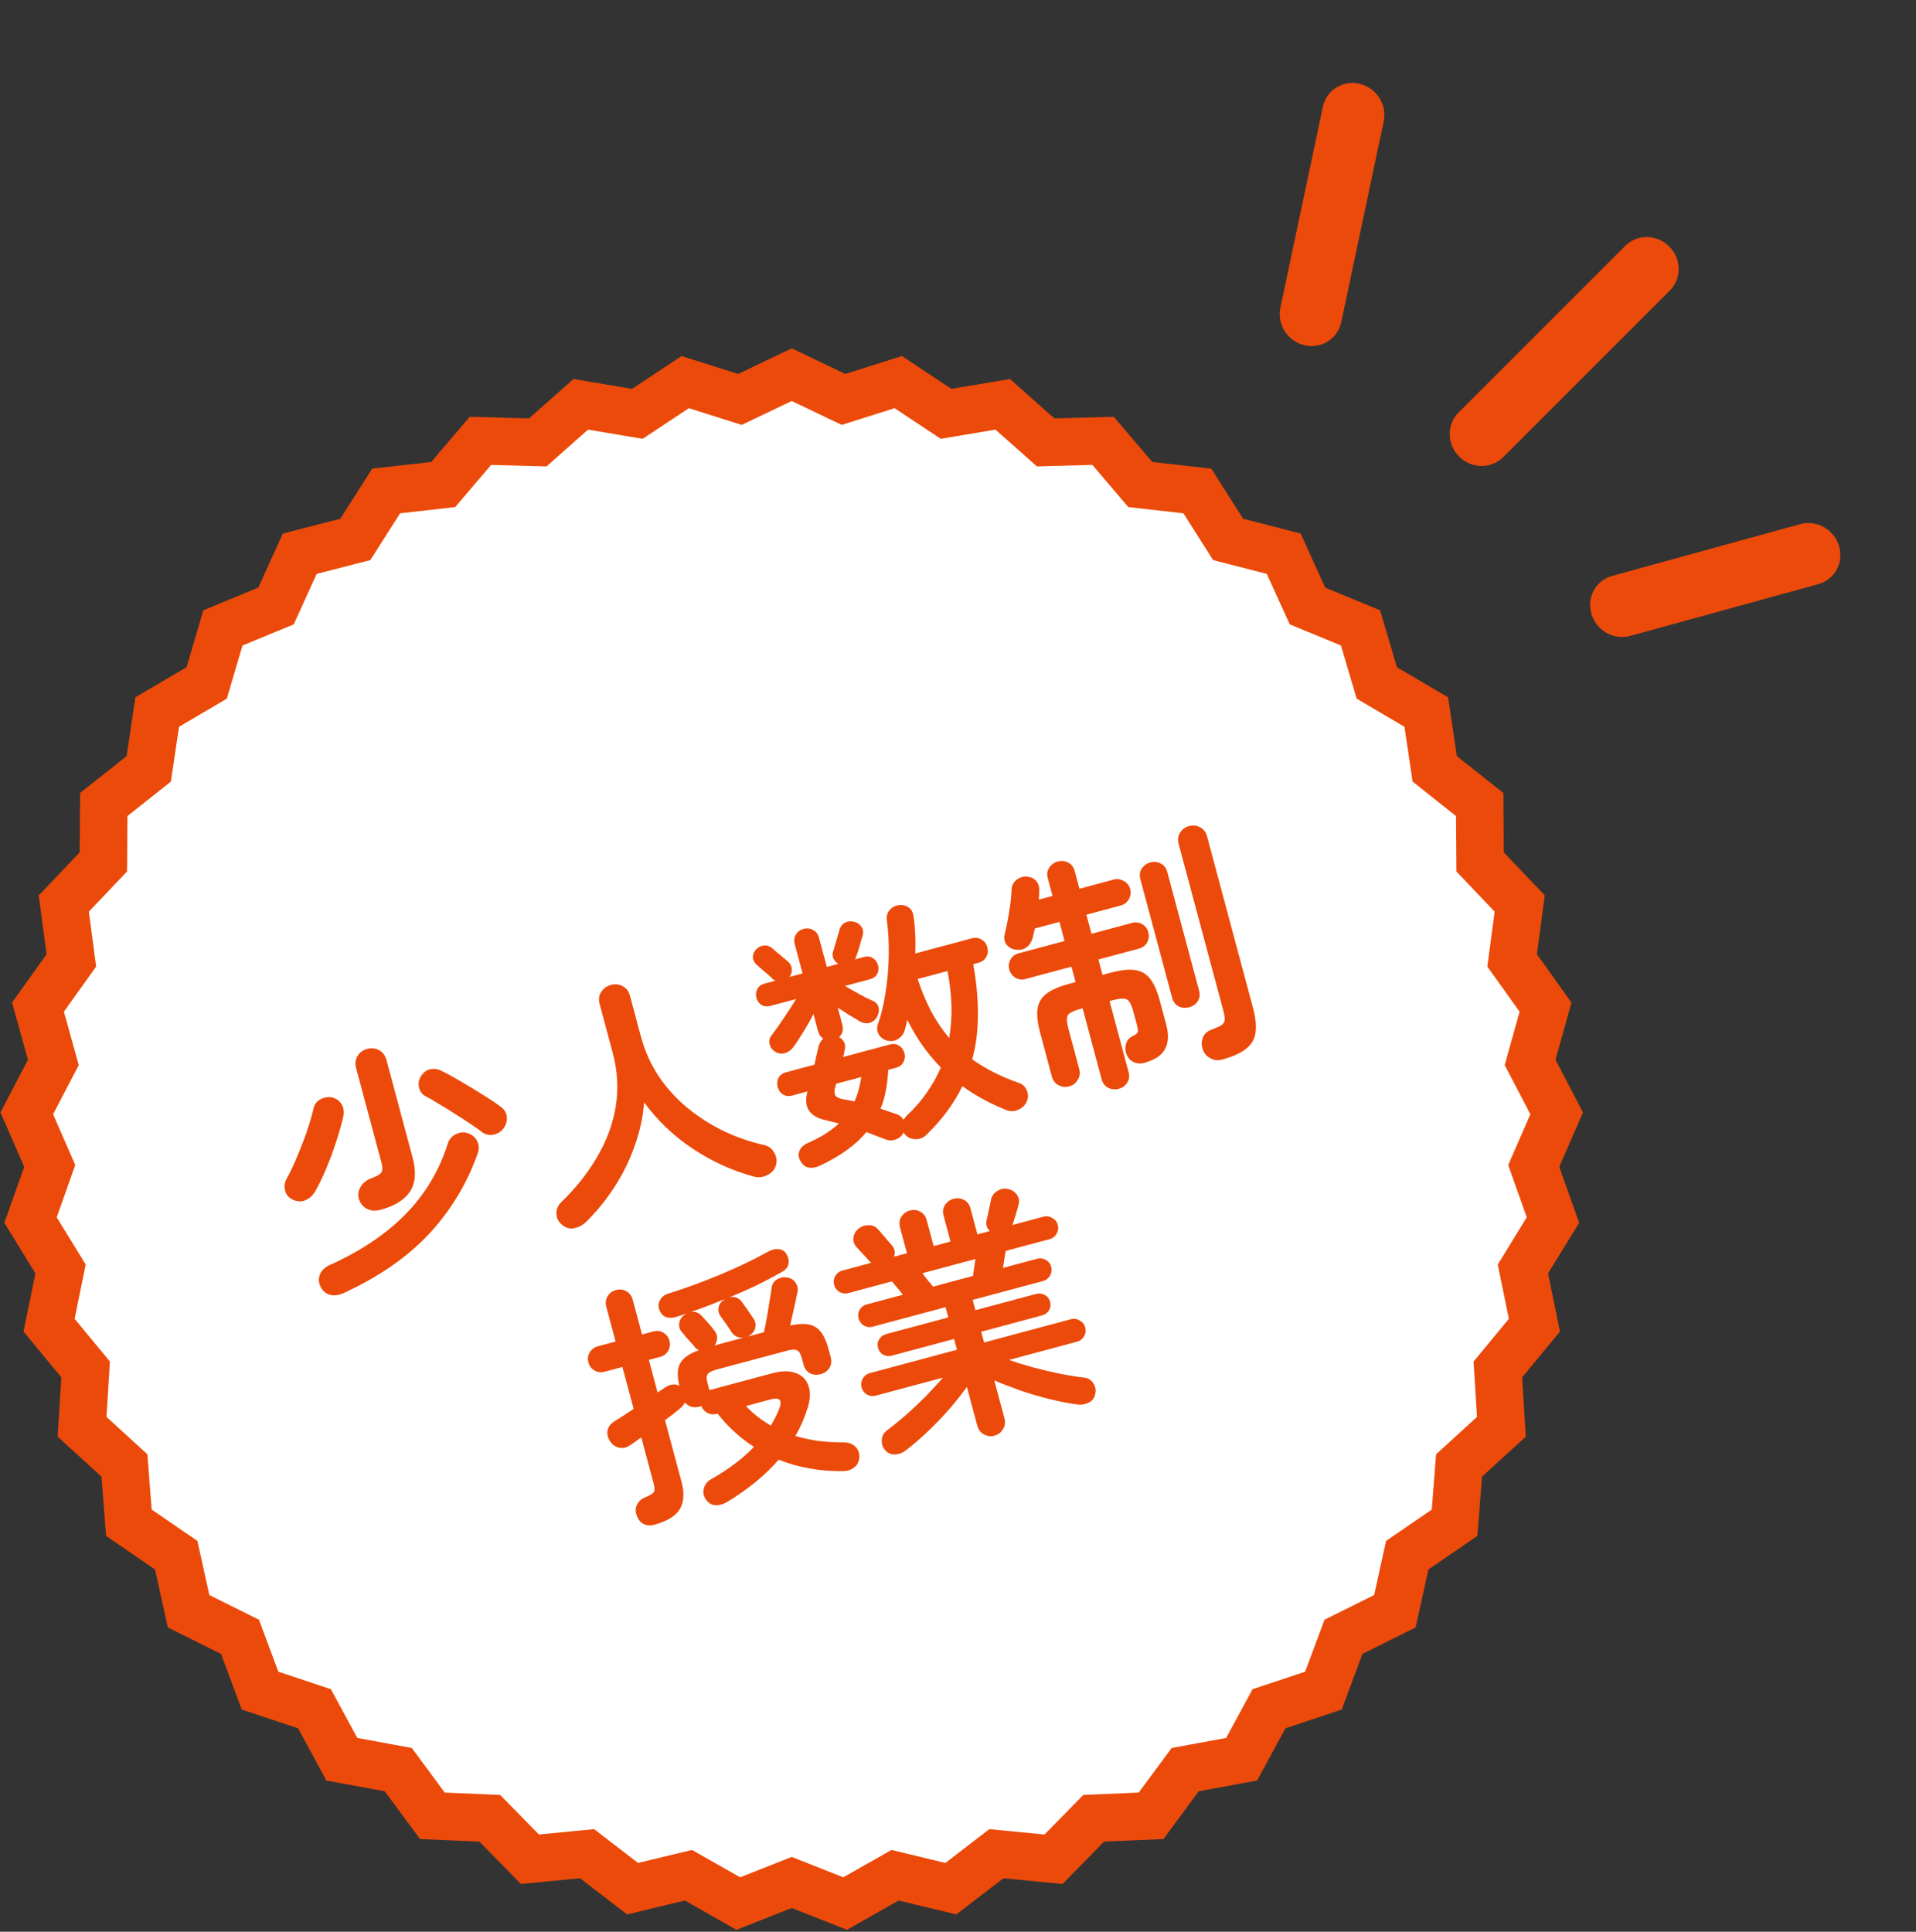 <svg width="121" height="122" viewBox="0 0 121 122" fill="none" xmlns="http://www.w3.org/2000/svg">
<rect x="0" y="0" width="121" height="122" fill="#333333" stroke="none"/>
<path d="M52.736 24.971L53.271 25.227L53.836 25.048L56.727 24.133L59.255 25.81L59.748 26.137L60.333 26.039L63.324 25.535L65.593 27.547L66.036 27.941L66.629 27.924L69.66 27.842L71.628 30.15L72.012 30.601L72.601 30.668L75.615 31.008L77.242 33.567L77.56 34.068L78.134 34.215L81.071 34.971L82.325 37.733L82.57 38.272L83.118 38.498L85.922 39.656L86.78 42.565L86.948 43.133L87.459 43.434L90.073 44.97L90.519 47.97L90.606 48.556L91.07 48.925L93.445 50.81L93.469 53.843L93.473 54.436L93.882 54.865L95.972 57.063L95.572 60.069L95.494 60.657L95.839 61.139L97.603 63.606L96.789 66.528L96.63 67.099L96.904 67.624L98.308 70.313L97.096 73.093L96.859 73.636L97.057 74.195L98.073 77.053L96.485 79.637L96.175 80.142L96.294 80.723L96.901 83.694L94.97 86.032L94.592 86.489L94.629 87.081L94.817 90.108L92.579 92.154L92.142 92.554L92.096 93.145L91.861 96.169L89.36 97.884L88.871 98.219L88.743 98.798L88.09 101.759L85.375 103.11L84.844 103.374L84.637 103.929L83.578 106.771L80.701 107.73L80.138 107.918L79.856 108.439L78.412 111.106L75.429 111.655L74.846 111.763L74.494 112.239L72.693 114.679L69.663 114.808L69.071 114.834L68.656 115.257L66.532 117.422L63.514 117.128L62.924 117.071L62.454 117.432L60.05 119.281L57.102 118.57L56.525 118.431L56.01 118.723L53.372 120.22L50.551 119.105L50 118.887L49.449 119.105L46.628 120.22L43.99 118.723L43.475 118.431L42.898 118.57L39.95 119.281L37.546 117.432L37.076 117.071L36.486 117.128L33.468 117.422L31.344 115.257L30.929 114.834L30.337 114.808L27.307 114.679L25.506 112.239L25.154 111.763L24.571 111.655L21.588 111.106L20.144 108.439L19.861 107.918L19.299 107.73L16.422 106.771L15.363 103.929L15.156 103.374L14.625 103.11L11.91 101.759L11.257 98.798L11.129 98.219L10.64 97.884L8.139 96.169L7.904 93.145L7.858 92.554L7.421 92.154L5.182 90.108L5.371 87.081L5.408 86.489L5.03 86.032L3.099 83.694L3.706 80.723L3.825 80.142L3.515 79.637L1.928 77.053L2.943 74.195L3.141 73.636L2.904 73.093L1.692 70.313L3.095 67.624L3.37 67.099L3.211 66.528L2.397 63.606L4.161 61.139L4.506 60.657L4.428 60.069L4.029 57.063L6.119 54.865L6.527 54.436L6.532 53.843L6.555 50.81L8.93 48.925L9.395 48.556L9.482 47.97L9.927 44.97L12.541 43.434L13.052 43.133L13.22 42.565L14.078 39.656L16.882 38.498L17.43 38.272L17.675 37.733L18.929 34.971L21.866 34.215L22.44 34.068L22.758 33.567L24.385 31.008L27.399 30.668L27.988 30.601L28.372 30.15L30.34 27.842L33.371 27.924L33.964 27.941L34.407 27.547L36.676 25.535L39.667 26.039L40.252 26.137L40.745 25.81L43.273 24.133L46.164 25.048L46.729 25.227L47.264 24.971L50 23.663L52.736 24.971Z" fill="white" stroke="#EC4A0A" stroke-width="3"/>
<path d="M21.692 81.669C21.376 81.809 21.087 81.843 20.825 81.769C20.575 81.704 20.381 81.535 20.242 81.263C20.118 81.009 20.105 80.753 20.201 80.495C20.308 80.235 20.515 80.036 20.82 79.899C22.79 79.007 24.39 77.932 25.621 76.674C26.852 75.417 27.737 73.937 28.275 72.236C28.356 71.961 28.523 71.761 28.777 71.638C29.039 71.501 29.292 71.478 29.537 71.567C29.815 71.658 30.015 71.825 30.135 72.069C30.256 72.313 30.265 72.575 30.164 72.856C29.485 74.772 28.459 76.466 27.086 77.938C25.721 79.397 23.923 80.641 21.692 81.669ZM24.041 76.402C23.711 76.49 23.425 76.473 23.182 76.35C22.94 76.228 22.769 76.025 22.671 75.742C22.589 75.477 22.62 75.22 22.763 74.972C22.907 74.724 23.118 74.546 23.398 74.437C23.761 74.307 23.987 74.18 24.075 74.057C24.164 73.934 24.169 73.728 24.092 73.44L22.494 67.474C22.413 67.175 22.443 66.914 22.581 66.689C22.72 66.464 22.923 66.316 23.191 66.244C23.459 66.172 23.709 66.199 23.941 66.324C24.174 66.45 24.33 66.662 24.41 66.961L26.054 73.096C26.297 74.003 26.242 74.725 25.889 75.261C25.533 75.787 24.917 76.167 24.041 76.402ZM18.468 75.758C18.226 75.636 18.071 75.451 18.005 75.203C17.936 74.946 17.964 74.701 18.09 74.468C18.321 74.053 18.543 73.585 18.757 73.064C18.981 72.54 19.187 72.01 19.374 71.474C19.559 70.927 19.702 70.431 19.803 69.984C19.866 69.724 20.02 69.534 20.264 69.414C20.507 69.293 20.753 69.26 20.999 69.316C21.262 69.389 21.456 69.536 21.581 69.756C21.704 69.966 21.74 70.205 21.69 70.472C21.579 70.966 21.427 71.509 21.232 72.102C21.046 72.683 20.834 73.253 20.598 73.813C20.369 74.36 20.134 74.843 19.892 75.261C19.749 75.509 19.544 75.691 19.276 75.807C19.017 75.909 18.748 75.893 18.468 75.758ZM31.817 71.237C31.666 71.455 31.449 71.596 31.168 71.66C30.895 71.711 30.655 71.659 30.448 71.505C30.238 71.34 29.979 71.156 29.67 70.951C29.361 70.747 29.034 70.536 28.689 70.32C28.354 70.1 28.023 69.896 27.697 69.708C27.378 69.506 27.097 69.344 26.854 69.221C26.645 69.1 26.514 68.92 26.461 68.681C26.408 68.441 26.442 68.216 26.562 68.007C26.706 67.759 26.896 67.603 27.133 67.54C27.38 67.474 27.625 67.502 27.867 67.624C28.222 67.794 28.63 68.017 29.09 68.291C29.56 68.562 30.021 68.842 30.474 69.129C30.924 69.406 31.3 69.659 31.604 69.886C31.835 70.046 31.968 70.253 32.003 70.508C32.038 70.764 31.976 71.007 31.817 71.237Z" fill="#EC4A0A"/>
<path d="M36.99 77.189C36.779 77.39 36.531 77.517 36.247 77.571C35.974 77.622 35.715 77.542 35.471 77.331C35.256 77.146 35.144 76.916 35.137 76.642C35.138 76.355 35.243 76.111 35.455 75.911C36.359 75.04 37.106 74.099 37.697 73.091C38.299 72.079 38.693 71.018 38.882 69.908C39.067 68.787 39.003 67.639 38.688 66.465L37.872 63.42C37.792 63.121 37.823 62.864 37.964 62.65C38.113 62.422 38.316 62.274 38.574 62.205C38.842 62.133 39.092 62.16 39.324 62.285C39.554 62.401 39.709 62.608 39.789 62.906L40.464 65.425C40.718 66.373 41.102 67.231 41.617 67.999C42.129 68.756 42.738 69.421 43.444 69.994C44.149 70.567 44.914 71.052 45.738 71.45C46.56 71.837 47.411 72.128 48.291 72.323C48.564 72.393 48.769 72.559 48.905 72.821C49.049 73.069 49.081 73.331 49 73.607C48.909 73.885 48.721 74.09 48.436 74.222C48.164 74.361 47.879 74.388 47.58 74.302C46.22 73.927 44.942 73.341 43.746 72.546C42.551 71.752 41.528 70.778 40.678 69.625C40.61 70.527 40.416 71.429 40.095 72.332C39.784 73.233 39.364 74.096 38.834 74.923C38.305 75.749 37.69 76.505 36.99 77.189Z" fill="#EC4A0A"/>
<path d="M51.756 73.63C51.499 73.743 51.266 73.778 51.055 73.735C50.845 73.692 50.674 73.55 50.544 73.309C50.418 73.089 50.4 72.878 50.49 72.677C50.577 72.466 50.749 72.305 51.006 72.192C51.818 71.841 52.474 71.428 52.976 70.951C52.833 70.912 52.692 70.879 52.551 70.85C52.408 70.811 52.272 70.776 52.142 70.744C51.111 70.523 50.728 69.919 50.994 68.931L50.036 69.188C49.809 69.249 49.609 69.225 49.437 69.117C49.274 69.006 49.167 68.852 49.115 68.657C49.059 68.451 49.074 68.259 49.159 68.081C49.255 67.901 49.416 67.781 49.642 67.72L51.435 67.24C51.481 67.04 51.523 66.846 51.561 66.659C51.61 66.47 51.651 66.293 51.684 66.129C51.742 65.893 51.844 65.717 51.99 65.6C51.827 65.489 51.718 65.331 51.663 65.125L51.373 64.043C51.186 64.413 50.976 64.784 50.744 65.156C50.523 65.524 50.311 65.846 50.108 66.121C49.972 66.312 49.791 66.443 49.568 66.514C49.341 66.575 49.127 66.539 48.925 66.405C48.75 66.286 48.641 66.128 48.599 65.929C48.554 65.72 48.599 65.537 48.733 65.379C48.971 65.073 49.236 64.698 49.526 64.256C49.826 63.811 50.076 63.424 50.275 63.095L48.652 63.53C48.435 63.588 48.248 63.566 48.088 63.465C47.928 63.364 47.822 63.216 47.77 63.02C47.718 62.825 47.735 62.643 47.823 62.476C47.908 62.299 48.059 62.181 48.275 62.123L48.986 61.933C48.903 61.911 48.823 61.86 48.747 61.782C48.683 61.71 48.587 61.62 48.459 61.511C48.33 61.402 48.202 61.293 48.073 61.184C47.942 61.064 47.84 60.975 47.77 60.917C47.625 60.79 47.55 60.633 47.544 60.447C47.549 60.258 47.616 60.097 47.746 59.963C47.883 59.815 48.048 59.732 48.242 59.714C48.436 59.695 48.612 59.753 48.769 59.887C48.84 59.946 48.941 60.034 49.072 60.154C49.211 60.26 49.346 60.373 49.478 60.492C49.617 60.599 49.717 60.682 49.777 60.743C49.922 60.87 49.997 61.027 50.002 61.213C50.018 61.397 49.968 61.559 49.851 61.701L50.686 61.477L50.193 59.638C50.13 59.401 50.152 59.196 50.261 59.024C50.376 58.838 50.537 58.718 50.743 58.662C50.96 58.605 51.159 58.628 51.342 58.734C51.533 58.826 51.66 58.991 51.723 59.228L52.216 61.067L52.942 60.873C52.812 60.797 52.712 60.691 52.642 60.556C52.57 60.409 52.561 60.252 52.615 60.083C52.647 59.997 52.685 59.87 52.729 59.704C52.783 59.535 52.832 59.367 52.876 59.201C52.929 59.032 52.968 58.906 52.989 58.823C53.037 58.589 53.14 58.418 53.299 58.309C53.468 58.197 53.663 58.162 53.883 58.202C54.091 58.235 54.255 58.334 54.377 58.5C54.507 58.654 54.541 58.843 54.48 59.069C54.451 59.165 54.41 59.303 54.359 59.483C54.308 59.662 54.256 59.841 54.205 60.021C54.151 60.19 54.104 60.324 54.064 60.423C54.04 60.496 54.016 60.552 53.993 60.591L54.565 60.438C54.782 60.38 54.971 60.406 55.133 60.517C55.293 60.618 55.399 60.767 55.451 60.962C55.504 61.158 55.486 61.34 55.398 61.507C55.31 61.674 55.158 61.786 54.942 61.844L53.366 62.267C53.63 62.428 53.924 62.597 54.247 62.776C54.571 62.954 54.852 63.094 55.089 63.196C55.3 63.283 55.43 63.419 55.48 63.605C55.53 63.79 55.505 63.985 55.404 64.188C55.312 64.379 55.16 64.513 54.949 64.592C54.746 64.657 54.535 64.631 54.316 64.513C54.12 64.4 53.896 64.267 53.645 64.113C53.394 63.96 53.147 63.799 52.903 63.633L53.193 64.715C53.279 65.034 53.211 65.295 52.989 65.498C53.13 65.571 53.237 65.68 53.309 65.826C53.379 65.963 53.389 66.125 53.341 66.315C53.326 66.385 53.313 66.46 53.302 66.541C53.287 66.611 53.268 66.682 53.243 66.755L56.195 65.964C56.422 65.903 56.616 65.929 56.779 66.04C56.951 66.148 57.065 66.305 57.12 66.511C57.173 66.707 57.151 66.895 57.056 67.075C56.971 67.253 56.815 67.372 56.588 67.433L56.094 67.565C56.073 68.023 56.023 68.456 55.945 68.864C55.877 69.269 55.764 69.652 55.607 70.014C55.789 70.076 55.966 70.139 56.138 70.203C56.307 70.257 56.465 70.309 56.611 70.359C56.72 70.395 56.811 70.448 56.885 70.517C56.956 70.575 57.013 70.643 57.055 70.72C57.088 70.678 57.121 70.636 57.154 70.594C57.187 70.552 57.22 70.51 57.253 70.468C57.757 70.001 58.184 69.512 58.532 68.999C58.891 68.483 59.186 67.957 59.418 67.42C58.991 66.982 58.6 66.512 58.245 66.011C57.887 65.5 57.573 64.966 57.302 64.409C57.278 64.526 57.249 64.644 57.215 64.763C57.181 64.883 57.15 64.996 57.124 65.103C57.042 65.334 56.896 65.511 56.686 65.634C56.476 65.756 56.252 65.784 56.012 65.715C55.786 65.654 55.613 65.524 55.493 65.324C55.384 65.121 55.366 64.911 55.44 64.692C55.66 64.07 55.824 63.386 55.933 62.639C56.05 61.879 56.115 61.11 56.127 60.334C56.14 59.557 56.102 58.839 56.014 58.178C55.97 57.891 56.024 57.661 56.177 57.488C56.326 57.305 56.519 57.198 56.753 57.168C56.999 57.135 57.21 57.184 57.389 57.313C57.564 57.431 57.667 57.63 57.697 57.909C57.75 58.27 57.785 58.648 57.802 59.041C57.816 59.423 57.816 59.815 57.802 60.217L61.372 59.26C61.609 59.196 61.815 59.224 61.991 59.343C62.174 59.448 62.294 59.609 62.352 59.825C62.41 60.042 62.388 60.247 62.285 60.44C62.189 60.62 62.023 60.742 61.786 60.805L61.462 60.892C61.667 62.03 61.765 63.097 61.756 64.093C61.758 65.087 61.639 66.024 61.4 66.905C62.246 67.507 63.223 68.001 64.332 68.389C64.574 68.468 64.743 68.626 64.841 68.865C64.945 69.091 64.947 69.323 64.844 69.56C64.735 69.81 64.55 69.987 64.291 70.09C64.044 70.2 63.797 70.205 63.55 70.106C62.523 69.696 61.599 69.193 60.776 68.596C60.251 69.687 59.494 70.712 58.503 71.673C58.292 71.874 58.057 71.964 57.798 71.945C57.541 71.937 57.336 71.848 57.18 71.68C57.161 71.652 57.138 71.625 57.109 71.6C57.093 71.582 57.076 71.559 57.057 71.531C56.967 71.732 56.812 71.873 56.591 71.954C56.372 72.046 56.146 72.046 55.912 71.954C55.716 71.885 55.52 71.81 55.322 71.731C55.124 71.651 54.921 71.573 54.712 71.496C54.056 72.302 53.07 73.013 51.756 73.63ZM59.945 65.556C60.06 64.873 60.107 64.182 60.085 63.481C60.06 62.77 59.978 62.052 59.839 61.327L57.953 61.832C58.194 62.563 58.474 63.239 58.795 63.86C59.126 64.478 59.51 65.043 59.945 65.556ZM53.962 69.561C54.067 69.334 54.152 69.096 54.218 68.846C54.291 68.584 54.35 68.308 54.394 68.02L52.802 68.447L52.762 68.607C52.683 68.849 52.679 69.038 52.748 69.174C52.825 69.297 53.003 69.382 53.28 69.429C53.384 69.445 53.495 69.465 53.611 69.489C53.728 69.513 53.845 69.537 53.962 69.561Z" fill="#EC4A0A"/>
<path d="M70.645 68.768C70.418 68.829 70.197 68.805 69.98 68.698C69.777 68.597 69.64 68.419 69.571 68.161L68.371 63.679L68.262 63.708C67.819 63.827 67.546 63.961 67.442 64.11C67.349 64.257 67.359 64.541 67.472 64.963L68.156 67.513C68.225 67.771 68.192 68.001 68.058 68.202C67.938 68.411 67.759 68.547 67.522 68.611C67.285 68.674 67.057 68.647 66.838 68.529C66.631 68.419 66.494 68.235 66.425 67.977L65.688 65.226C65.519 64.598 65.465 64.088 65.526 63.696C65.587 63.304 65.778 62.988 66.1 62.747C66.422 62.506 66.887 62.304 67.495 62.142L67.927 62.026L67.666 61.052L64.761 61.83C64.534 61.891 64.323 61.865 64.127 61.752C63.928 61.628 63.799 61.453 63.738 61.227C63.677 61 63.703 60.789 63.816 60.593C63.93 60.397 64.1 60.268 64.326 60.208L67.232 59.429L66.909 58.224L65.348 58.642C65.329 58.735 65.309 58.829 65.29 58.922C65.271 59.016 65.251 59.104 65.229 59.187C65.158 59.46 65.027 59.672 64.836 59.823C64.642 59.963 64.412 60.013 64.148 59.974C63.919 59.947 63.726 59.844 63.568 59.665C63.42 59.484 63.384 59.245 63.459 58.949C63.566 58.523 63.657 58.062 63.734 57.567C63.819 57.058 63.868 56.603 63.882 56.202C63.891 55.946 63.986 55.744 64.167 55.596C64.346 55.437 64.556 55.359 64.8 55.36C65.056 55.368 65.26 55.452 65.413 55.61C65.566 55.767 65.638 55.974 65.629 56.231C65.631 56.319 65.629 56.413 65.622 56.514C65.616 56.615 65.61 56.716 65.604 56.817L66.47 56.585L66.172 55.473C66.103 55.215 66.131 54.992 66.257 54.804C66.391 54.602 66.571 54.471 66.798 54.41C67.035 54.347 67.257 54.37 67.463 54.481C67.666 54.581 67.803 54.76 67.872 55.017L68.17 56.13L70.333 55.55C70.56 55.489 70.773 55.521 70.972 55.644C71.178 55.755 71.311 55.923 71.372 56.15C71.433 56.376 71.403 56.594 71.282 56.803C71.169 56.999 70.999 57.128 70.772 57.188L68.609 57.768L68.932 58.974L71.497 58.286C71.724 58.225 71.935 58.252 72.131 58.365C72.327 58.478 72.456 58.648 72.516 58.874C72.577 59.101 72.552 59.318 72.442 59.524C72.329 59.72 72.159 59.848 71.932 59.909L69.367 60.596L69.627 61.57L70.137 61.433C70.756 61.268 71.259 61.21 71.648 61.26C72.047 61.308 72.371 61.486 72.62 61.795C72.868 62.104 73.076 62.573 73.245 63.201L73.651 64.716C73.819 65.344 73.792 65.86 73.568 66.262C73.355 66.661 72.913 66.951 72.244 67.13C72.007 67.194 71.78 67.172 71.563 67.064C71.357 66.954 71.211 66.778 71.124 66.536C71.058 66.333 71.053 66.13 71.11 65.927C71.173 65.711 71.297 65.556 71.482 65.463C71.698 65.361 71.818 65.273 71.843 65.2C71.877 65.125 71.865 64.974 71.804 64.747L71.568 63.866C71.455 63.444 71.316 63.194 71.151 63.116C70.998 63.036 70.694 63.057 70.24 63.178L70.07 63.224L71.271 67.706C71.341 67.963 71.312 68.186 71.186 68.374C71.062 68.573 70.882 68.704 70.645 68.768ZM77.173 66.919C76.905 66.991 76.654 66.959 76.418 66.823C76.186 66.698 76.03 66.508 75.951 66.253C75.869 65.988 75.875 65.743 75.97 65.519C76.061 65.285 76.249 65.118 76.532 65.021C76.812 64.912 77.013 64.82 77.136 64.743C77.267 64.652 77.336 64.54 77.344 64.405C77.352 64.271 77.323 64.08 77.257 63.832L74.437 53.308C74.362 53.029 74.392 52.79 74.526 52.588C74.657 52.376 74.846 52.237 75.093 52.171C75.34 52.105 75.574 52.131 75.793 52.249C76.01 52.356 76.155 52.549 76.23 52.827L79.128 63.646C79.3 64.284 79.352 64.811 79.287 65.227C79.224 65.652 79.018 65.994 78.668 66.254C78.331 66.521 77.832 66.743 77.173 66.919ZM75.095 63.617C74.869 63.677 74.648 63.659 74.435 63.562C74.228 63.451 74.091 63.267 74.022 63.01L72.022 55.545C71.95 55.277 71.977 55.049 72.103 54.861C72.237 54.659 72.417 54.528 72.644 54.467C72.881 54.404 73.103 54.427 73.309 54.538C73.512 54.638 73.65 54.822 73.722 55.09L75.722 62.554C75.791 62.812 75.764 63.04 75.64 63.239C75.514 63.427 75.332 63.553 75.095 63.617Z" fill="#EC4A0A"/>
<path d="M41.377 96.281C41.091 96.368 40.845 96.357 40.639 96.246C40.445 96.144 40.304 95.966 40.214 95.714C40.12 95.485 40.121 95.264 40.219 95.05C40.324 94.823 40.506 94.659 40.765 94.556C41.053 94.435 41.229 94.327 41.292 94.233C41.352 94.128 41.349 93.952 41.283 93.705L40.5 90.784C40.377 90.861 40.261 90.942 40.151 91.027C40.049 91.098 39.946 91.17 39.844 91.242C39.604 91.416 39.362 91.481 39.118 91.436C38.871 91.381 38.675 91.246 38.529 91.031C38.377 90.795 38.325 90.561 38.373 90.327C38.421 90.093 38.578 89.897 38.845 89.737C39.016 89.636 39.201 89.52 39.398 89.39C39.605 89.257 39.811 89.119 40.016 88.976L39.307 86.333L38.179 86.635C37.963 86.693 37.752 86.667 37.545 86.557C37.349 86.444 37.221 86.274 37.16 86.047C37.099 85.82 37.126 85.609 37.239 85.413C37.362 85.215 37.532 85.086 37.749 85.028L38.877 84.726L38.293 82.547C38.224 82.289 38.251 82.061 38.374 81.862C38.498 81.663 38.673 81.534 38.9 81.473C39.137 81.41 39.353 81.434 39.549 81.547C39.755 81.658 39.893 81.842 39.962 82.1L40.546 84.279L41.257 84.088C41.483 84.027 41.695 84.054 41.891 84.167C42.087 84.28 42.215 84.45 42.276 84.676C42.337 84.903 42.31 85.114 42.197 85.31C42.084 85.506 41.914 85.635 41.688 85.695L40.977 85.886L41.527 87.941L41.992 87.635C42.319 87.415 42.624 87.377 42.906 87.522C42.756 86.922 42.769 86.455 42.944 86.121C43.127 85.773 43.526 85.49 44.141 85.27C44.029 85.223 43.938 85.153 43.87 85.061C43.833 85.005 43.76 84.919 43.652 84.805C43.544 84.69 43.434 84.57 43.324 84.445C43.221 84.307 43.139 84.208 43.078 84.147C42.938 83.996 42.875 83.82 42.887 83.618C42.906 83.403 43.002 83.223 43.173 83.078C43.208 83.046 43.24 83.021 43.268 83.002C43.307 82.981 43.345 82.96 43.384 82.938C43.273 82.979 43.163 83.02 43.052 83.061C42.949 83.088 42.842 83.122 42.732 83.163C42.477 83.242 42.252 83.247 42.057 83.178C41.861 83.109 41.718 82.943 41.625 82.681C41.56 82.478 41.58 82.284 41.685 82.102C41.788 81.908 41.957 81.775 42.191 81.701C42.935 81.469 43.682 81.208 44.433 80.918C45.194 80.626 45.923 80.32 46.622 80C47.32 79.681 47.947 79.364 48.504 79.049C48.755 78.915 48.984 78.865 49.192 78.897C49.407 78.917 49.568 79.023 49.675 79.215C49.797 79.425 49.836 79.631 49.79 79.831C49.754 80.028 49.626 80.189 49.406 80.314C48.937 80.584 48.415 80.862 47.84 81.148C47.263 81.424 46.666 81.689 46.049 81.943C46.379 81.854 46.647 81.948 46.853 82.224C46.941 82.344 47.065 82.521 47.227 82.754C47.389 82.986 47.507 83.159 47.581 83.272C47.708 83.458 47.745 83.658 47.692 83.871C47.636 84.074 47.513 84.234 47.324 84.351C47.295 84.37 47.267 84.388 47.239 84.407C47.218 84.412 47.198 84.418 47.177 84.423L48.244 84.138C48.304 83.867 48.367 83.547 48.433 83.176C48.499 82.805 48.558 82.447 48.609 82.102C48.671 81.754 48.712 81.494 48.732 81.323C48.759 81.095 48.873 80.921 49.072 80.801C49.272 80.681 49.483 80.642 49.703 80.682C49.944 80.717 50.122 80.824 50.236 81.003C50.361 81.179 50.403 81.378 50.363 81.599C50.32 81.809 50.254 82.119 50.165 82.529C50.076 82.94 49.988 83.333 49.901 83.71C50.644 83.555 51.184 83.593 51.522 83.822C51.87 84.049 52.133 84.498 52.313 85.167L52.462 85.724C52.531 85.981 52.499 86.211 52.365 86.412C52.239 86.601 52.057 86.727 51.82 86.79C51.593 86.851 51.373 86.833 51.159 86.735C50.953 86.625 50.816 86.441 50.746 86.183L50.635 85.766C50.563 85.498 50.465 85.337 50.339 85.282C50.222 85.214 50.003 85.223 49.684 85.309L45.279 86.489C44.96 86.574 44.761 86.677 44.683 86.798C44.612 86.905 44.613 87.093 44.685 87.36L44.805 87.809C44.812 87.796 44.826 87.786 44.847 87.781L48.742 86.737C49.37 86.569 49.882 86.564 50.278 86.723C50.671 86.872 50.931 87.139 51.056 87.525C51.192 87.908 51.176 88.365 51.01 88.896C50.808 89.546 50.549 90.145 50.232 90.694C50.688 90.826 51.168 90.929 51.674 91.004C52.187 91.065 52.731 91.096 53.305 91.097C53.593 91.097 53.825 91.183 54.004 91.356C54.191 91.516 54.279 91.741 54.268 92.031C54.247 92.324 54.134 92.542 53.93 92.685C53.738 92.836 53.499 92.911 53.212 92.911C52.474 92.92 51.768 92.861 51.093 92.733C50.421 92.615 49.782 92.433 49.175 92.187C48.332 93.163 47.241 94.058 45.901 94.869C45.643 95.016 45.389 95.079 45.14 95.057C44.902 95.032 44.707 94.902 44.555 94.667C44.42 94.449 44.386 94.221 44.454 93.982C44.53 93.729 44.689 93.538 44.93 93.407C46.004 92.799 46.899 92.123 47.616 91.379C47.177 91.099 46.767 90.784 46.386 90.433C46.005 90.082 45.648 89.698 45.315 89.279L45.253 89.295C45.057 89.348 44.864 89.328 44.673 89.235C44.493 89.14 44.367 88.997 44.294 88.807L44.154 88.844C43.99 88.888 43.824 88.889 43.658 88.845C43.489 88.791 43.354 88.7 43.253 88.572C43.191 88.71 43.087 88.838 42.942 88.954C42.824 89.052 42.684 89.166 42.52 89.299C42.354 89.42 42.179 89.55 41.995 89.688L43.039 93.582C43.229 94.293 43.195 94.866 42.936 95.3C42.687 95.731 42.167 96.058 41.377 96.281ZM45.122 84.974L46.946 84.485C46.643 84.511 46.398 84.4 46.21 84.152C46.17 84.086 46.104 83.982 46.011 83.841C45.918 83.701 45.82 83.561 45.717 83.423C45.624 83.282 45.552 83.18 45.502 83.116C45.377 82.94 45.338 82.752 45.384 82.552C45.437 82.339 45.56 82.179 45.752 82.072L45.779 82.048C45.419 82.189 45.059 82.329 44.699 82.47C44.34 82.611 43.977 82.741 43.611 82.861C43.861 82.805 44.092 82.881 44.302 83.09C44.41 83.204 44.551 83.36 44.725 83.556C44.899 83.753 45.022 83.902 45.094 84.004C45.22 84.147 45.285 84.306 45.288 84.482C45.291 84.658 45.236 84.822 45.122 84.974ZM48.681 90.033C48.895 89.678 49.071 89.327 49.21 88.98C49.426 88.426 49.245 88.225 48.668 88.38L47.107 88.798C47.555 89.275 48.08 89.686 48.681 90.033Z" fill="#EC4A0A"/>
<path d="M62.799 90.673C62.572 90.734 62.349 90.705 62.13 90.587C61.924 90.477 61.786 90.293 61.717 90.035L61.063 87.593C60.732 88.047 60.352 88.524 59.923 89.025C59.491 89.516 59.037 89.986 58.561 90.434C58.095 90.879 57.646 91.264 57.214 91.59C57.015 91.753 56.79 91.841 56.539 91.853C56.291 91.876 56.08 91.789 55.906 91.592C55.748 91.414 55.675 91.202 55.686 90.956C55.695 90.699 55.805 90.493 56.017 90.337C56.385 90.061 56.779 89.74 57.2 89.374C57.628 88.994 58.047 88.6 58.457 88.192C58.864 87.774 59.227 87.378 59.547 87.006L55.313 88.14C55.117 88.193 54.929 88.171 54.749 88.076C54.576 87.968 54.464 87.816 54.411 87.62C54.359 87.424 54.382 87.241 54.48 87.072C54.585 86.889 54.736 86.771 54.932 86.719L60.434 85.244L60.251 84.564L56.326 85.616C56.13 85.668 55.949 85.651 55.782 85.563C55.612 85.465 55.501 85.318 55.448 85.122C55.396 84.927 55.42 84.749 55.521 84.59C55.619 84.42 55.766 84.308 55.961 84.256L59.887 83.204L59.713 82.555L55.107 83.789C54.912 83.842 54.729 83.819 54.559 83.721C54.386 83.612 54.274 83.46 54.221 83.265C54.169 83.069 54.192 82.886 54.29 82.716C54.388 82.546 54.535 82.435 54.731 82.383L57.018 81.77C56.899 81.614 56.775 81.46 56.645 81.306C56.516 81.153 56.41 81.027 56.328 80.928L53.577 81.665C53.382 81.717 53.194 81.696 53.014 81.6C52.841 81.492 52.728 81.34 52.676 81.144C52.624 80.948 52.646 80.766 52.744 80.596C52.85 80.413 53.001 80.295 53.197 80.243L55.02 79.754C54.994 79.739 54.965 79.714 54.934 79.678C54.823 79.553 54.682 79.398 54.51 79.212C54.339 79.026 54.199 78.875 54.091 78.761C53.933 78.582 53.868 78.379 53.895 78.151C53.932 77.92 54.047 77.729 54.238 77.578C54.422 77.441 54.631 77.374 54.864 77.378C55.094 77.371 55.288 77.457 55.446 77.636C55.507 77.697 55.594 77.795 55.707 77.93C55.818 78.055 55.932 78.19 56.048 78.336C56.172 78.468 56.267 78.575 56.333 78.657C56.515 78.884 56.557 79.122 56.457 79.369L57.276 79.15L56.842 77.527C56.77 77.259 56.797 77.031 56.923 76.842C57.057 76.641 57.237 76.51 57.464 76.449C57.701 76.386 57.917 76.41 58.113 76.524C58.317 76.624 58.455 76.808 58.526 77.076L58.961 78.698L60.028 78.412L59.593 76.79C59.521 76.522 59.548 76.294 59.674 76.105C59.808 75.904 59.988 75.773 60.215 75.712C60.452 75.648 60.673 75.672 60.88 75.782C61.083 75.882 61.221 76.066 61.293 76.334L61.727 77.957L62.516 77.746C62.316 77.578 62.248 77.343 62.31 77.039C62.353 76.873 62.404 76.649 62.462 76.369C62.519 76.088 62.562 75.878 62.591 75.738C62.651 75.512 62.782 75.339 62.982 75.219C63.179 75.089 63.388 75.044 63.608 75.084C63.862 75.127 64.058 75.24 64.196 75.424C64.344 75.605 64.389 75.814 64.331 76.05C64.294 76.204 64.238 76.406 64.162 76.659C64.084 76.9 64.019 77.111 63.967 77.291C63.96 77.304 63.952 77.317 63.945 77.33C63.947 77.34 63.945 77.352 63.938 77.365L65.9 76.839C66.096 76.786 66.28 76.814 66.453 76.923C66.633 77.018 66.749 77.164 66.802 77.359C66.854 77.555 66.828 77.744 66.722 77.927C66.624 78.097 66.477 78.208 66.281 78.261L63.515 79.002C63.494 79.129 63.465 79.291 63.43 79.489C63.405 79.683 63.374 79.879 63.339 80.076L65.487 79.501C65.683 79.448 65.866 79.471 66.035 79.569C66.216 79.664 66.332 79.81 66.384 80.005C66.437 80.201 66.41 80.391 66.305 80.573C66.207 80.743 66.06 80.855 65.864 80.907L61.428 82.095L61.602 82.745L65.435 81.718C65.631 81.665 65.814 81.688 65.984 81.786C66.151 81.874 66.26 82.015 66.313 82.211C66.365 82.407 66.343 82.59 66.244 82.76C66.144 82.919 65.995 83.025 65.8 83.078L61.967 84.105L62.149 84.785L67.635 83.314C67.831 83.262 68.015 83.29 68.188 83.398C68.368 83.494 68.484 83.639 68.537 83.835C68.589 84.031 68.563 84.22 68.457 84.403C68.359 84.573 68.212 84.684 68.016 84.736L63.72 85.888C64.183 86.05 64.689 86.208 65.238 86.359C65.796 86.507 66.356 86.639 66.917 86.754C67.478 86.868 67.992 86.952 68.458 87.003C68.72 87.032 68.919 87.156 69.054 87.374C69.187 87.581 69.225 87.803 69.166 88.039C69.114 88.296 68.98 88.476 68.764 88.578C68.551 88.69 68.314 88.731 68.052 88.702C67.549 88.638 66.984 88.53 66.358 88.377C65.732 88.225 65.109 88.044 64.49 87.835C63.868 87.615 63.302 87.397 62.791 87.18L63.433 89.576C63.502 89.833 63.469 90.063 63.336 90.264C63.215 90.473 63.036 90.609 62.799 90.673ZM58.919 81.26L61.453 80.581C61.464 80.457 61.484 80.303 61.512 80.118C61.547 79.921 61.576 79.72 61.599 79.516L58.245 80.414C58.377 80.578 58.502 80.737 58.622 80.893C58.748 81.036 58.847 81.158 58.919 81.26Z" fill="#EC4A0A"/>
<path d="M81.413 21.262C80.946 20.795 80.715 20.113 80.859 19.433L83.542 6.744C83.765 5.69 84.806 5.04 85.868 5.294C86.93 5.547 87.609 6.608 87.386 7.662L84.702 20.351C84.479 21.406 83.438 22.055 82.376 21.801C81.999 21.711 81.67 21.519 81.413 21.262L81.413 21.262Z" fill="#EC4A0A"/>
<path d="M92.149 28.834C91.371 28.056 91.353 26.813 92.109 26.057L102.639 15.527C103.395 14.771 104.638 14.789 105.416 15.567C106.195 16.345 106.212 17.588 105.457 18.344L94.926 28.874C94.17 29.63 92.927 29.612 92.149 28.834Z" fill="#EC4A0A"/>
<path d="M101.014 39.633C100.784 39.403 100.605 39.115 100.505 38.783C100.19 37.737 100.775 36.657 101.813 36.371L113.688 33.103C114.726 32.818 115.822 33.434 116.138 34.481C116.454 35.527 115.869 36.607 114.831 36.892L102.956 40.16C102.247 40.355 101.511 40.13 101.015 39.633L101.014 39.633Z" fill="#EC4A0A"/>
</svg>
